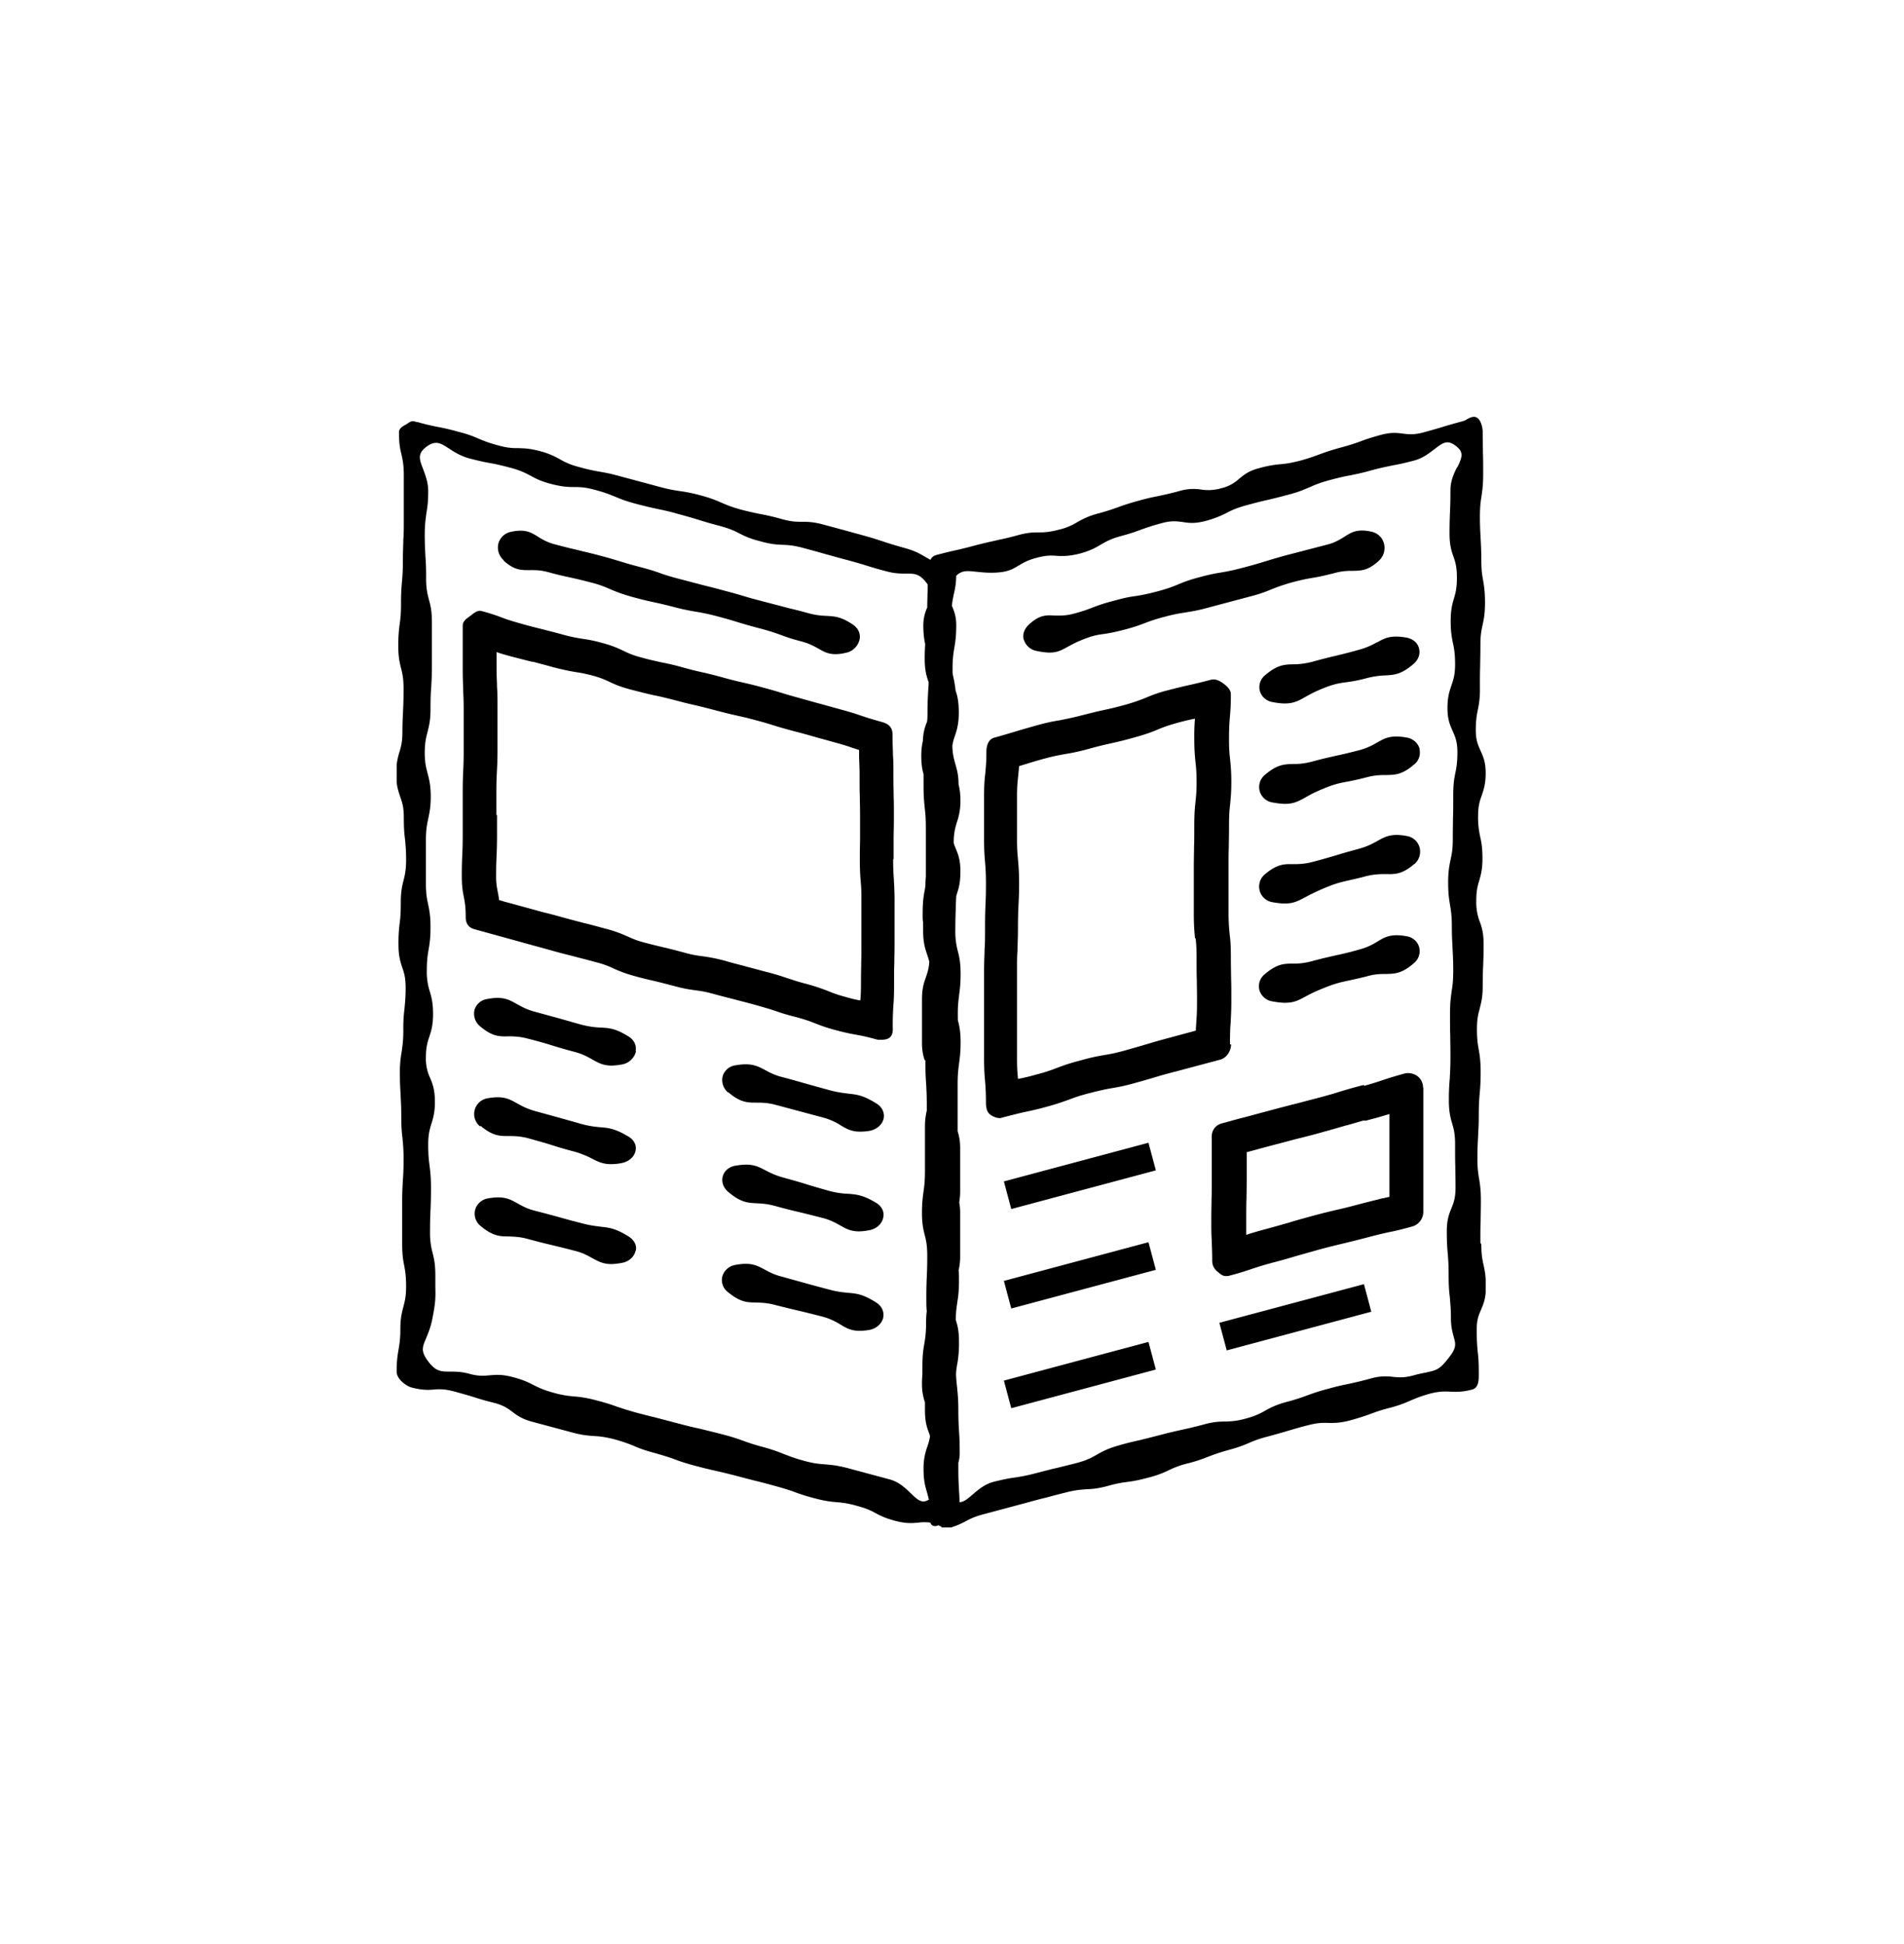 <svg xmlns="http://www.w3.org/2000/svg" fill="none" viewBox="0 0 48 49"><g clip-path="url(#a)"><path fill="currentColor" d="M37.32 31.322c0-.267 0-.4.007-.534 0-.134.006-.273.006-.54s-.024-.412-.047-.551a2.712 2.712 0 0 1-.04-.528c0-.267.011-.4.017-.534.006-.134.017-.273.017-.54s.012-.4.023-.534c.012-.133.024-.273.024-.545 0-.273-.023-.418-.047-.552-.023-.133-.046-.26-.046-.528 0-.267.035-.383.07-.516.034-.14.075-.279.075-.557 0-.279.006-.4.012-.534.005-.134.011-.273.011-.54s-.046-.424-.099-.563a1.34 1.34 0 0 1-.086-.516c0-.262.034-.383.075-.517.04-.14.081-.278.081-.557 0-.278-.029-.418-.058-.551a2.149 2.149 0 0 1-.052-.523c0-.26.046-.383.093-.516.046-.14.098-.279.098-.563 0-.284-.07-.43-.133-.569-.058-.133-.116-.255-.116-.504 0-.25.023-.39.052-.523a2.36 2.36 0 0 0 .052-.551c0-.273 0-.4.006-.534 0-.133.006-.267.006-.54 0-.272.029-.388.058-.522.029-.133.058-.278.058-.551s-.023-.412-.046-.551c-.024-.134-.047-.262-.047-.528 0-.268-.011-.407-.017-.54-.006-.134-.018-.267-.018-.534s.018-.395.04-.528c.018-.134.042-.273.042-.546 0-.272 0-.406-.006-.54 0-.133-.006-.266-.006-.533 0-.099-.035-.279-.133-.354-.088-.064-.192-.006-.268.035a.352.352 0 0 1-.08.04c-.256.07-.384.105-.511.145-.128.04-.256.076-.505.145-.244.064-.372.047-.51.03-.146-.018-.297-.041-.57.034-.255.07-.388.116-.51.163a5.502 5.502 0 0 1-.5.156c-.255.07-.382.116-.51.163-.128.046-.244.093-.493.162-.25.064-.378.082-.511.093a2.809 2.809 0 0 0-.534.099c-.273.07-.389.174-.505.267a.993.993 0 0 1-.447.238 1.165 1.165 0 0 1-.51.034 1.247 1.247 0 0 0-.563.041c-.256.07-.383.093-.51.122a5.676 5.676 0 0 0-.517.122c-.256.07-.383.116-.511.162a5.473 5.473 0 0 1-.499.157c-.261.07-.389.145-.51.209a1.55 1.55 0 0 1-.47.197c-.245.064-.372.07-.511.07-.14 0-.279 0-.546.075-.255.07-.383.093-.51.122-.128.03-.262.058-.517.122-.255.07-.383.099-.51.128-.128.029-.262.058-.517.127a.216.216 0 0 0-.134.117c-.058-.03-.104-.059-.156-.088-.122-.07-.25-.145-.511-.214-.25-.07-.377-.11-.5-.151-.121-.04-.255-.087-.51-.157s-.383-.104-.51-.14l-.511-.138c-.522-.14-.557 0-1.056-.14a5.71 5.71 0 0 0-.517-.122 7.879 7.879 0 0 1-.51-.116c-.25-.07-.366-.121-.488-.174-.122-.052-.25-.11-.51-.18a3.902 3.902 0 0 0-.523-.11 3.955 3.955 0 0 1-.51-.104l-1.016-.273c-.255-.07-.389-.093-.522-.116a4.83 4.83 0 0 1-.511-.116c-.244-.064-.36-.128-.476-.192a1.987 1.987 0 0 0-.51-.209c-.262-.07-.407-.07-.546-.075-.133 0-.261 0-.51-.07a3.389 3.389 0 0 1-.488-.168c-.122-.052-.25-.11-.51-.174a5.702 5.702 0 0 0-.517-.122 5.717 5.717 0 0 1-.511-.122h-.023c-.082-.029-.134-.04-.22.03-.018.01-.041.022-.065.04-.07.035-.162.087-.162.191 0 .279.029.418.064.557.029.134.058.262.058.523v1.08c0 .266 0 .4-.012.533 0 .133-.011.273-.011.54s-.012.394-.024.534a5.464 5.464 0 0 0-.023.545c0 .273-.017.395-.035.528a3.667 3.667 0 0 0-.034.546c0 .272.034.417.07.557.034.133.063.26.063.522 0 .261-.006.4-.012.534-.005.133-.017.273-.017.54s-.035.383-.075.516a1.71 1.71 0 0 0-.082.557c0 .279.053.424.099.563.046.134.093.255.093.517 0 .272.011.412.029.545.011.133.029.267.029.528s-.03.389-.064.522c-.035.14-.07.279-.07.557 0 .279-.011.395-.029.529a3.876 3.876 0 0 0-.029.545c0 .273.047.424.093.563.047.133.087.255.087.516 0 .262-.017.395-.029.529a3.877 3.877 0 0 0-.029.545c0 .273-.023.389-.04.528a2.781 2.781 0 0 0-.047.551c0 .279.012.412.018.54.005.134.017.267.017.534s.012.412.029.546c.012.139.029.266.029.528 0 .26-.006.4-.017.533-.006.134-.018.273-.018.54v1.08c0 .272.023.412.052.55.024.134.047.262.047.523s-.035.383-.07.517c-.035.139-.075.278-.075.557 0 .26-.024.389-.047.528a2.791 2.791 0 0 0-.046.551c0 .174.226.354.377.395.267.07.418.063.557.052.14-.012.267-.017.51.046.256.07.378.105.506.145.127.041.255.082.51.145.244.064.349.145.459.227.116.087.238.18.505.25l1.015.272c.261.07.4.075.54.087.133.006.261.018.51.081.25.07.366.116.494.169.122.052.25.104.51.174.25.07.372.11.5.156.122.047.25.093.51.163.261.07.39.099.517.128.128.029.255.058.505.121.255.07.383.1.51.134.128.029.256.064.511.133.25.07.377.11.5.157a4.9 4.9 0 0 0 .51.157c.26.07.4.081.534.093a2.4 2.4 0 0 1 .51.092c.244.064.36.122.476.186.122.064.244.128.51.197.268.07.419.053.564.041.093-.011.18-.017.302 0 .011.023.023.047.046.064.058.04.116.023.162 0a.094.094 0 0 0 .064.029c.018.035.047.07.087.07h.023c.262-.07.39-.134.511-.198.122-.064.232-.122.482-.185l1.021-.273c.256-.07.383-.105.51-.134.128-.034.256-.07.511-.133.25-.064.372-.07.511-.081.134-.006.279-.012.54-.082.25-.07.377-.087.51-.104.134-.017.268-.04.529-.11a2.6 2.6 0 0 0 .51-.186 2.31 2.31 0 0 1 .488-.174 3.71 3.71 0 0 0 .51-.168c.128-.047.244-.093.494-.163.26-.07.389-.122.51-.174.122-.052.238-.104.488-.168.255-.07.383-.105.51-.145.128-.035.25-.076.505-.14.244-.064.372-.064.511-.058.14 0 .284.006.551-.064.256-.07.383-.116.511-.162s.244-.093.5-.157c.26-.07.388-.127.51-.18.122-.052.238-.104.487-.174.244-.063.372-.058.51-.052.14.006.291.017.558-.052.174-.047.168-.255.168-.4V34.6c0-.273-.011-.412-.029-.545-.011-.14-.023-.267-.023-.534s.052-.377.11-.51c.058-.14.122-.285.122-.57 0-.284-.029-.417-.058-.55-.029-.134-.058-.262-.058-.523l-.023-.046Zm-.585-19.551c-.081.162-.169.348-.169.586 0 .273-.005.412-.011.545a11.2 11.2 0 0 0-.012.552c0 .272.047.435.099.574.046.134.087.261.087.528s-.035.395-.075.528c-.041.14-.082.285-.082.57 0 .283.03.423.058.562.03.14.053.267.053.534s-.047.389-.093.528c-.047.14-.099.284-.099.575 0 .29.07.435.134.58.058.133.116.26.116.522 0 .261-.024.4-.053.534-.029.14-.052.278-.052.563 0 .284 0 .412-.006.545 0 .14-.005.273-.005.552 0 .278-.03.394-.059.534-.029.139-.058.284-.058.562 0 .279.024.424.047.563.023.14.046.267.046.54s.012.418.018.551c.005.134.017.273.017.546s-.017.4-.04.54c-.018.139-.041.278-.041.557 0 .278 0 .412.006.55 0 .14.005.274.005.546 0 .273-.011.412-.017.546a5.659 5.659 0 0 0-.023.557c0 .279.04.43.081.569.04.133.076.267.076.528 0 .26 0 .412.005.551 0 .14.006.273.006.546 0 .272-.052.388-.104.522-.058.14-.116.29-.116.574 0 .285.011.418.023.557.011.134.023.273.023.546s.012.418.03.557c.01.14.028.273.028.54 0 .209.04.348.07.464.052.18.075.273-.116.516-.238.314-.32.325-.58.383-.088.018-.186.035-.308.07-.25.07-.383.052-.528.04a1.347 1.347 0 0 0-.58.047c-.262.07-.395.099-.529.128-.133.029-.267.052-.533.128-.267.07-.401.121-.529.168a5.28 5.28 0 0 1-.516.162c-.273.076-.4.145-.528.215-.122.07-.238.133-.493.203-.256.07-.39.07-.529.075-.145 0-.29.006-.562.082-.262.07-.4.098-.529.127-.133.03-.267.058-.533.128-.267.07-.395.099-.528.134a6.965 6.965 0 0 0-.529.133c-.272.076-.4.15-.528.22-.122.07-.238.14-.487.21-.261.07-.395.098-.528.133-.134.029-.267.064-.534.133-.261.07-.389.087-.528.11-.134.018-.273.041-.546.11-.226.059-.383.198-.528.32-.139.122-.232.192-.33.192 0-.117-.006-.204-.012-.29-.006-.134-.017-.268-.017-.534v-.169a.828.828 0 0 0 .034-.226c0-.279-.005-.418-.017-.557-.006-.134-.017-.273-.017-.546 0-.272-.018-.423-.03-.557-.011-.104-.023-.203-.029-.348.006-.11.018-.191.035-.273a3 3 0 0 0 .04-.551c0-.273-.04-.412-.08-.54 0-.22.023-.336.04-.464.024-.14.04-.284.04-.563 0-.075 0-.145-.01-.226.028-.11.04-.227.04-.36v-1.08c0-.092-.006-.18-.023-.266.011-.087.023-.174.023-.267v-1.102c0-.21-.035-.337-.064-.43V27.34c0-.272.018-.394.035-.527.017-.134.04-.273.04-.546s-.034-.418-.07-.557v-.07c-.005-.267.013-.4.03-.54.017-.139.04-.278.04-.556 0-.28-.034-.43-.07-.57a1.888 1.888 0 0 1-.063-.533c0-.267.006-.412.012-.551 0-.093.005-.18.011-.308l.018-.058c.046-.14.087-.279.087-.563 0-.284-.058-.43-.116-.569-.018-.046-.041-.098-.053-.145 0-.26.041-.389.082-.528a1.59 1.59 0 0 0 .087-.569c0-.145-.018-.26-.047-.383 0-.249-.046-.383-.081-.51-.035-.128-.07-.244-.075-.459.017-.11.04-.185.07-.267.046-.139.092-.29.092-.574s-.04-.435-.081-.551c-.012-.122-.03-.21-.047-.302a1.289 1.289 0 0 1-.029-.145V16.854c0-.267.024-.4.047-.54.023-.139.046-.278.046-.562 0-.203-.052-.354-.11-.482.012-.116.029-.197.046-.284.03-.122.058-.25.064-.476.151-.14.279-.122.505-.099.122.012.273.03.459.023.33-.011.458-.087.609-.18.11-.063.22-.133.44-.191.256-.07.39-.064.529-.052.145.006.296.011.575-.058.272-.076.4-.151.528-.226.122-.07.238-.14.487-.21.267-.07.4-.121.528-.168.134-.046.256-.093.517-.162.25-.07.383-.047.528-.03.15.024.307.047.586-.028a2.5 2.5 0 0 0 .528-.203c.122-.064.244-.122.499-.192.261-.07.395-.104.528-.133.134-.03.267-.064.534-.134s.4-.133.528-.186c.128-.058.25-.11.505-.18.261-.069.394-.098.528-.121.133-.03.273-.053.534-.128.261-.07.395-.093.528-.122.133-.023.273-.052.54-.122.22-.058.371-.18.51-.284.21-.162.325-.255.546-.081.203.156.156.278.035.534l-.006-.006ZM23.33 26.72v.023c0 .278.005.418.017.551.006.134.017.273.017.546v.156c-.023.093-.046.22-.046.424v1.08c0 .272-.017.394-.035.527-.017.134-.04.273-.04.546s.034.418.07.557c.034.134.063.261.063.522s-.006.4-.012.534a10.82 10.82 0 0 0-.011.54c0 .127 0 .238.011.319a2.296 2.296 0 0 0-.017.29c0 .267-.023.4-.046.54-.024.14-.047.278-.047.563v.209a2.171 2.171 0 0 0-.011.232c0 .22.04.36.075.464v.191c0 .29.046.436.099.575a.57.57 0 0 1 .029.093c-.018.104-.04.186-.07.267a1.55 1.55 0 0 0-.093.563c0 .278.04.423.081.563.018.063.035.127.053.203-.169.104-.267.023-.459-.163-.139-.133-.296-.284-.534-.348l-1.056-.284c-.273-.07-.418-.081-.557-.093-.14-.012-.273-.017-.528-.087-.261-.07-.383-.122-.51-.169a4.363 4.363 0 0 0-.529-.18 5.288 5.288 0 0 1-.516-.162 5.205 5.205 0 0 0-.528-.162c-.267-.07-.4-.099-.534-.134a9.959 9.959 0 0 1-.528-.127l-.534-.14c-.134-.035-.261-.064-.523-.133-.26-.07-.388-.116-.516-.157a5.258 5.258 0 0 0-.528-.162 2.928 2.928 0 0 0-.551-.099 2.573 2.573 0 0 1-.528-.093c-.256-.07-.372-.128-.5-.191-.127-.064-.255-.134-.527-.203-.28-.076-.43-.058-.58-.047-.146.012-.28.03-.529-.04-.197-.053-.36-.053-.482-.053-.22 0-.348 0-.54-.25-.197-.26-.156-.365-.057-.591.046-.116.11-.261.15-.459.088-.435.088-.545.082-.835v-.29c0-.285-.035-.43-.07-.57a1.89 1.89 0 0 1-.064-.533c0-.267.006-.412.012-.546.006-.133.012-.278.012-.55 0-.274-.018-.419-.035-.558-.018-.14-.035-.273-.035-.54s.04-.388.081-.528a1.59 1.59 0 0 0 .087-.568c0-.285-.058-.436-.116-.575a1.13 1.13 0 0 1-.11-.522c0-.261.04-.389.087-.528.046-.14.093-.285.093-.569s-.04-.43-.082-.569a1.593 1.593 0 0 1-.075-.528c0-.26.023-.4.046-.534.024-.139.047-.278.047-.563 0-.284-.03-.423-.058-.563-.03-.139-.058-.266-.058-.533v-1.097c0-.267.029-.395.058-.534.029-.14.064-.284.064-.563 0-.278-.04-.43-.076-.569-.034-.133-.075-.267-.075-.528 0-.26.035-.394.07-.528.034-.14.075-.284.075-.569 0-.284.006-.412.017-.545.006-.133.018-.279.018-.551v-1.102c0-.28-.035-.43-.076-.57-.034-.139-.07-.266-.07-.534a6.21 6.21 0 0 0-.017-.55c-.005-.134-.017-.274-.017-.546 0-.273.023-.4.04-.54.024-.14.047-.278.047-.563 0-.22-.07-.4-.128-.557-.093-.238-.15-.383.076-.557.238-.18.365-.099.586.046.133.087.284.18.487.238.267.07.406.099.54.122.133.023.267.052.528.122.255.07.371.133.493.197.128.07.256.14.528.21.273.069.418.075.563.075.14 0 .273 0 .528.07.261.069.378.121.511.173.128.053.261.11.528.18.267.07.4.099.534.128.134.029.267.052.528.128.261.07.395.11.522.15.134.041.262.082.529.151.255.07.377.128.498.192.128.064.256.128.529.197.272.076.417.082.557.087.139.006.272.012.528.082.26.07.389.104.522.145.134.034.267.075.534.145.261.07.395.11.522.15.134.041.261.082.528.151.198.053.354.053.482.053.215 0 .337 0 .522.25l.018.028v.006c0 .087 0 .162-.006.232 0 .099-.006.192-.006.337a1.089 1.089 0 0 0-.099.452c0 .227.024.36.047.476a4.735 4.735 0 0 0-.012.36c0 .279.04.424.087.563l.012.029c0 .081-.006.15-.012.22-.006.14-.017.279-.017.557 0 .082 0 .151-.012.227a1.256 1.256 0 0 0-.104.476 1.65 1.65 0 0 0-.04.394c0 .215.028.348.057.447v.314c0 .272.018.412.03.545.017.134.028.267.028.528V22.095a2.268 2.268 0 0 0-.011.209c-.006.075-.018.139-.03.197-.023.133-.04.272-.04.551 0 .081 0 .145.012.197v.21c0 .284.046.434.092.574.024.07.047.14.064.209-.011.18-.052.284-.087.394-.052.14-.098.285-.098.563v1.08c0 .226.04.36.07.446l.017-.005Zm2.478-10.597c-.035-.133.011-.267.127-.377.267-.25.441-.244.644-.232.122 0 .267.011.465-.04.267-.07.388-.117.522-.17.128-.046.261-.098.534-.167.272-.076.412-.099.551-.116.14-.024.273-.047.534-.117s.389-.121.516-.174c.128-.052.262-.11.534-.18.273-.075.412-.098.552-.121.139-.024.272-.047.534-.116.266-.07.4-.11.533-.151.134-.04.267-.082.534-.157l.54-.14.534-.139c.203-.052.325-.133.43-.197.173-.11.324-.209.684-.127a.408.408 0 0 1 .313.295.438.438 0 0 1-.127.436c-.273.25-.441.25-.65.255-.122 0-.261 0-.453.052-.273.07-.412.099-.551.122a4.933 4.933 0 0 0-1.05.29c-.128.053-.262.11-.534.18l-1.068.284c-.273.076-.412.093-.551.117-.14.023-.273.04-.534.11-.267.07-.39.116-.523.168-.127.047-.267.099-.534.168-.226.058-.36.082-.481.1-.163.022-.296.04-.586.162-.145.058-.244.116-.331.162-.157.087-.267.145-.453.145-.087 0-.191-.012-.325-.04a.414.414 0 0 1-.325-.279l-.005-.006Zm5.2 10.202c0-.273.005-.412.017-.546.005-.139.017-.278.017-.557 0-.278 0-.417-.006-.55 0-.14-.006-.274-.006-.552 0-.279-.011-.424-.029-.557-.011-.14-.029-.273-.029-.546v-1.102c0-.273 0-.412.006-.552 0-.139.006-.278.006-.55 0-.274.011-.407.029-.546.011-.14.029-.279.029-.558 0-.278-.018-.423-.03-.562a3.938 3.938 0 0 1-.028-.546c0-.273.011-.412.023-.545.012-.14.023-.279.023-.558 0-.127-.122-.22-.191-.272-.116-.087-.22-.116-.308-.093-.272.07-.412.104-.545.133-.14.03-.279.064-.552.134a3.549 3.549 0 0 0-.545.186c-.133.052-.261.104-.528.18-.273.075-.412.104-.546.133-.139.029-.278.064-.55.133-.274.07-.407.093-.546.122-.14.023-.285.047-.558.122-.272.076-.412.116-.545.157-.133.04-.267.081-.54.157-.098.023-.209.11-.209.37 0 .262-.017.407-.029.546-.017.14-.029.279-.029.558v1.102c0 .273.012.424.024.557.011.14.023.273.023.546 0 .272-.006.412-.012.545-.006.14-.011.279-.011.557 0 .279 0 .412-.012.552 0 .139-.012.278-.012.557v2.204c0 .274.012.424.024.558.011.133.023.273.023.545 0 .105.011.233.11.308.052.04.151.087.238.087.029 0 .058-.012.075-.017.006 0 .012 0 .024-.006.272-.07.412-.105.545-.134a7.56 7.56 0 0 0 .552-.133c.278-.076.412-.128.545-.174.133-.052.261-.099.534-.169s.412-.098.545-.121c.14-.024.285-.047.557-.122.273-.076.413-.116.546-.157.133-.04.273-.081.545-.15l1.091-.291c.169-.046.273-.232.273-.383h-.029Zm-.796-2.687h-.07c.012.134.024.244.024.482 0 .284 0 .43.006.586 0 .128.005.261.005.516 0 .256-.005.372-.017.505 0 .076-.012.151-.012.25l-.73.197c-.285.076-.43.122-.57.163-.133.04-.26.075-.522.15-.238.064-.348.082-.482.105-.139.023-.307.052-.62.14-.308.08-.47.144-.61.197a4.145 4.145 0 0 1-.47.15 5.78 5.78 0 0 1-.481.116v-.011c-.012-.128-.024-.244-.024-.488V24.485c0-.26 0-.388.012-.528 0-.139.012-.29.012-.574 0-.255.005-.377.011-.522.006-.146.018-.296.018-.587 0-.313-.018-.481-.03-.626-.011-.128-.023-.238-.023-.476v-1.103c0-.232.012-.342.024-.464.011-.087.017-.174.029-.296l.156-.046c.134-.041.256-.082.517-.151.238-.064.354-.081.481-.105.14-.023.314-.052.627-.139a8.99 8.99 0 0 1 .517-.128c.145-.034.29-.063.58-.145.319-.087.487-.15.632-.214.116-.047.215-.087.441-.151a5.77 5.77 0 0 1 .482-.116 5.305 5.305 0 0 0-.017.487c0 .313.017.482.034.638.012.122.024.232.024.47 0 .238-.012.349-.024.47-.017.151-.034.314-.034.633 0 .255 0 .389-.006.534 0 .145-.006.284-.006.569v1.108c0 .313.017.482.03.627h.069v-.006l.017-.006Zm4.503-7.445c.192-.11.348-.192.743-.122.157.029.279.128.314.267.04.145-.012.29-.14.4-.307.261-.476.273-.702.285a2.17 2.17 0 0 0-.476.07 3.854 3.854 0 0 1-.522.104c-.18.023-.325.046-.644.18-.168.07-.279.133-.383.191-.174.099-.296.163-.517.163-.087 0-.185-.012-.307-.035a.397.397 0 0 1-.32-.279.387.387 0 0 1 .134-.4c.308-.261.482-.267.702-.273.128 0 .279-.011.488-.064.29-.081.44-.116.586-.15.145-.036.296-.07.586-.152a1.87 1.87 0 0 0 .458-.191v.006Zm1.068 2.68a.378.378 0 0 1-.133.395c-.302.262-.482.262-.703.267-.133 0-.284 0-.499.058a7.434 7.434 0 0 1-.487.11c-.192.035-.33.059-.667.204-.163.07-.273.127-.372.186-.18.098-.302.168-.522.168-.087 0-.192-.012-.32-.035a.4.4 0 0 1-.324-.29.396.396 0 0 1 .133-.406c.308-.262.482-.267.708-.273.134 0 .279-.006.493-.064.296-.081.447-.11.592-.145.145-.03.296-.064.587-.14.214-.057.342-.133.458-.197.191-.11.342-.191.737-.121.162.029.284.139.325.284h-.006Zm-.133 2.908c-.302.256-.482.256-.703.25-.133 0-.29 0-.504.052-.192.052-.325.081-.43.104-.226.053-.348.076-.72.238-.156.07-.272.128-.37.18-.187.099-.308.168-.529.168-.087 0-.191-.011-.32-.034a.4.4 0 0 1-.318-.29.402.402 0 0 1 .133-.413c.302-.255.482-.26.702-.255.134 0 .285 0 .505-.058.29-.075.436-.122.58-.162.146-.047.29-.087.587-.169.214-.058.348-.133.464-.197.197-.11.354-.197.743-.122a.4.4 0 0 1 .319.29.415.415 0 0 1-.134.418h-.005Zm.127 2.095a.389.389 0 0 1-.139.406c-.302.262-.482.262-.702.267-.134 0-.279 0-.493.064-.21.052-.349.081-.459.105-.209.046-.336.07-.696.22a3.705 3.705 0 0 0-.366.174c-.18.099-.307.163-.522.163-.087 0-.197-.012-.325-.035a.402.402 0 0 1-.325-.284.387.387 0 0 1 .133-.4c.308-.262.482-.268.708-.268.134 0 .279-.006.494-.064.296-.081.447-.11.592-.145a7.38 7.38 0 0 0 .586-.145c.22-.058.348-.133.464-.203.191-.116.342-.203.731-.133a.388.388 0 0 1 .32.278Zm-6.824 4.927.186.696-3.645.975-.186-.696 3.645-.975Zm0 2.507.186.696-3.645.975-.186-.696 3.645-.975Zm0 2.513.186.696-3.645.975-.186-.696 3.645-.975Zm5.432-1.457.185.696-3.644.975-.186-.696 3.65-.975h-.005Zm1.49-4.95a.36.36 0 0 0-.138-.29c-.093-.07-.22-.093-.32-.07-.278.076-.417.122-.557.168-.121.041-.243.082-.475.146v-.024l-.076.018a14.45 14.45 0 0 0-.586.168c-.145.046-.29.087-.58.163-.29.075-.435.116-.58.15-.152.041-.297.076-.593.157-.307.081-.452.122-.609.163-.14.034-.284.075-.557.15a.332.332 0 0 0-.255.337v1.045c0 .26 0 .388-.006.522 0 .133-.006.261-.006.522s0 .395.012.523c0 .127.011.26.011.516 0 .11.047.203.134.273l.029.023c.046.04.104.087.18.087.035 0 .07 0 .098-.012.29-.075.436-.127.575-.174a8.49 8.49 0 0 1 .569-.168c.29-.076.435-.122.574-.163l.575-.162c.29-.076.435-.11.58-.145.145-.035.29-.07.58-.145.285-.076.435-.11.575-.14.145-.028.296-.063.586-.144a.385.385 0 0 0 .267-.372V27.404l-.006.012Zm-1.931.952L34 28.35c.105-.029.204-.058.36-.104h.076l.11-.03c.226-.057.371-.104.482-.138v2.089a3.058 3.058 0 0 0-.151.034h-.018c-.15.041-.307.076-.615.157-.278.076-.412.105-.563.14-.145.034-.301.07-.597.15-.296.082-.447.122-.592.169-.14.04-.279.08-.557.156-.244.064-.39.11-.517.151v-.394c0-.25 0-.378.006-.517 0-.128.006-.267.006-.522v-.65l.26-.07c.129-.035.274-.075.523-.139.29-.076.43-.116.575-.15l.046-.012c.134-.035.285-.07.546-.146.278-.075.429-.122.568-.162l-.005.006ZM12.698 14.12a.425.425 0 0 1-.133-.424.41.41 0 0 1 .313-.29c.36-.08.51.012.685.122.104.064.226.14.424.192.267.07.4.104.534.133.133.035.272.064.54.134.266.07.4.11.533.15.134.041.261.082.528.151.267.07.406.116.534.163.128.046.261.087.528.156l.534.14c.134.035.267.064.54.14.267.069.4.11.534.15.133.04.266.075.534.145.266.07.4.104.533.14.134.034.273.063.54.139.203.052.337.058.453.063.191.012.348.018.644.215.14.093.203.232.174.377a.442.442 0 0 1-.342.337 1.159 1.159 0 0 1-.262.035c-.191 0-.301-.064-.435-.14-.104-.058-.226-.127-.423-.18-.273-.07-.407-.121-.534-.168a5.517 5.517 0 0 0-.523-.162c-.267-.07-.4-.11-.534-.151-.133-.04-.26-.081-.528-.151a5.27 5.27 0 0 0-.534-.116 5.717 5.717 0 0 1-.55-.116c-.268-.07-.401-.099-.535-.128-.133-.029-.272-.058-.54-.133-.272-.076-.406-.134-.533-.186a2.764 2.764 0 0 0-.517-.18c-.267-.07-.406-.099-.534-.128-.133-.029-.272-.058-.545-.133-.197-.052-.337-.046-.459-.046-.203 0-.377.005-.65-.244l.006-.006Zm3.337 12.372a.441.441 0 0 1-.354.337 1.556 1.556 0 0 1-.261.029c-.215 0-.337-.07-.482-.151-.116-.064-.243-.14-.464-.197a14.52 14.52 0 0 1-.586-.169c-.145-.046-.29-.087-.58-.162-.22-.058-.372-.058-.505-.058-.227.006-.4 0-.702-.255a.411.411 0 0 1-.14-.407.388.388 0 0 1 .32-.278c.388-.076.545.011.742.122.116.064.244.139.459.197.296.081.44.122.592.162l.574.163c.226.058.372.07.5.075.208.012.37.018.701.227.14.087.203.226.174.371l.012-.006Zm-3.934 1.898a.402.402 0 0 1 .191-.708c.395-.07.546.017.743.128.116.063.25.139.464.197a110.974 110.974 0 0 1 1.167.325c.214.058.36.07.481.081.203.017.366.035.702.238.134.081.203.215.174.348-.028.157-.168.279-.342.314-.11.023-.203.029-.278.029-.21 0-.331-.064-.47-.134a2.34 2.34 0 0 0-.447-.18c-.29-.075-.436-.122-.58-.168-.146-.047-.29-.087-.58-.168-.221-.058-.367-.058-.506-.058-.22 0-.4 0-.702-.256l-.017.012Zm3.922 3.128c-.028.157-.168.284-.348.313a1.623 1.623 0 0 1-.26.03c-.215 0-.332-.07-.477-.146-.116-.064-.243-.14-.458-.191-.29-.076-.435-.11-.58-.145-.151-.035-.296-.07-.592-.151-.215-.058-.36-.058-.494-.064-.22 0-.4-.012-.702-.267a.396.396 0 0 1-.133-.406.403.403 0 0 1 .319-.285c.395-.07.545.012.743.122.116.064.243.14.458.192.29.075.441.116.586.156.145.041.29.082.586.157.215.058.354.07.476.087.215.023.372.04.708.25.134.087.203.22.174.354l-.006-.006Zm2.333-3.981a.411.411 0 0 1-.139-.406.388.388 0 0 1 .32-.279c.394-.07.55.012.748.116.116.064.244.134.458.186.29.075.436.122.586.162.145.041.29.082.587.163.214.058.354.07.475.087.215.023.372.04.708.25.14.087.203.226.18.365-.029.157-.168.284-.348.32-.099.017-.18.022-.25.022-.214 0-.336-.07-.481-.156a1.611 1.611 0 0 0-.464-.203l-1.173-.314c-.214-.058-.365-.058-.499-.058-.22 0-.394 0-.702-.26l-.006.005Zm3.912 3.145c-.03.163-.169.29-.349.325a1.557 1.557 0 0 1-.26.03c-.215 0-.337-.07-.482-.152-.116-.064-.244-.139-.459-.191a26.68 26.68 0 0 0-.58-.145c-.151-.035-.296-.07-.592-.151-.209-.058-.354-.064-.482-.07-.22-.011-.394-.023-.702-.284-.127-.105-.18-.256-.14-.395.036-.14.158-.238.314-.267.4-.07.552.006.749.11.116.059.244.128.453.186.296.082.44.122.586.169.145.046.29.087.574.168.22.058.366.07.493.075.21.018.372.03.703.232.139.087.203.22.174.366v-.006Zm0 2.519c-.03.156-.169.284-.349.319-.098.017-.18.023-.25.023-.214 0-.336-.07-.48-.157a1.611 1.611 0 0 0-.465-.203c-.29-.075-.435-.11-.586-.145-.145-.035-.296-.07-.592-.145-.215-.058-.36-.058-.493-.064-.227 0-.4-.011-.708-.267a.378.378 0 0 1-.134-.394.411.411 0 0 1 .325-.285c.395-.075.546.012.743.117.116.063.244.133.459.185l.586.163c.145.04.29.08.58.156.215.058.36.07.482.082.209.017.371.034.702.243.139.087.203.227.18.366v.006Zm.26-11.543v-.522c0-.133.007-.261.007-.528s0-.395-.006-.528c0-.134-.006-.261-.006-.522 0-.262 0-.395-.012-.529 0-.133-.011-.26-.011-.522 0-.156-.081-.255-.244-.302-.25-.07-.377-.11-.499-.15-.122-.041-.25-.088-.505-.157l-.505-.14c-.127-.034-.255-.069-.505-.139s-.377-.104-.505-.145a12 12 0 0 0-.504-.145 10.59 10.59 0 0 0-.511-.127c-.128-.03-.255-.058-.505-.128-.255-.07-.383-.099-.51-.128a9.13 9.13 0 0 1-.506-.127 5.71 5.71 0 0 0-.516-.122c-.128-.03-.255-.053-.505-.122-.25-.064-.36-.122-.482-.18a2.657 2.657 0 0 0-.504-.186 3.552 3.552 0 0 0-.523-.11c-.133-.023-.255-.04-.505-.11-.255-.07-.383-.099-.51-.134a12.651 12.651 0 0 1-.51-.133c-.25-.07-.372-.11-.494-.157a4.784 4.784 0 0 0-.505-.162c-.099-.03-.186.04-.255.092-.012.012-.024.024-.04.03l-.03.023c-.07.052-.157.11-.157.226v1.05c0 .267.006.395.012.528 0 .128.012.261.012.523v1.044a10 10 0 0 1-.012.522c-.006.128-.012.267-.012.529v1.05c0 .261-.005.395-.011.522-.006.128-.012.267-.012.528s.023.407.052.54c.024.133.047.255.047.51 0 .163.075.262.226.303l.505.139.505.139.505.14c.127.034.255.069.505.139s.383.098.51.133c.128.035.256.064.505.133.25.064.366.117.488.175.121.052.25.11.505.18.255.07.383.098.51.127.128.03.256.064.505.128.255.07.395.087.522.104.134.018.256.035.505.105.256.07.383.098.51.133.128.035.256.064.506.134s.377.11.499.15c.122.041.25.088.51.151.25.07.366.11.494.163.122.046.25.099.51.168.256.07.39.093.517.116.128.024.255.047.505.116.035.012.07.012.098.012.07 0 .169 0 .238-.052.087-.07.087-.18.082-.273v-.04c0-.262.011-.39.017-.517.012-.128.017-.267.017-.528s0-.395.006-.523c0-.133.006-.26.006-.528v-1.05c0-.267-.012-.4-.017-.528a5.474 5.474 0 0 1-.018-.522l.012.011Zm-10.015-1.102V19.982c0-.238.005-.354.011-.481.006-.14.018-.285.018-.57v-1.05c0-.278 0-.417-.012-.557 0-.127-.012-.25-.012-.493v-.395c.1.035.221.07.395.117.25.063.377.098.505.127h.023c.122.035.25.064.493.134.29.075.447.104.587.127.116.018.22.035.44.093.186.053.262.087.366.134.134.064.302.145.627.226.273.07.412.105.551.134.122.023.238.052.47.11.267.07.4.104.534.133.128.03.244.058.488.122.267.07.406.105.54.134.121.029.243.052.48.116.239.063.355.098.483.139.127.04.267.081.528.15.25.065.371.1.51.14.122.035.256.07.505.14.232.063.337.098.453.139l.162.052v.145c0 .122.012.244.012.487 0 .262 0 .4.006.546 0 .128.006.255.006.505v.528c0 .127-.006.267-.006.522 0 .296.011.447.023.592.012.122.017.232.017.458V23.737c0 .255 0 .377-.005.505 0 .133-.006.272-.006.545 0 .215-.006.325-.018.43a3.433 3.433 0 0 1-.383-.093c-.22-.058-.313-.099-.417-.14a5.113 5.113 0 0 0-.58-.191c-.227-.058-.332-.099-.465-.14a5.995 5.995 0 0 0-.545-.162c-.221-.058-.343-.093-.459-.122l-.104-.029c-.11-.029-.233-.058-.453-.122a4.18 4.18 0 0 0-.615-.121c-.116-.018-.215-.03-.418-.087-.261-.07-.395-.105-.528-.134a18.934 18.934 0 0 1-.488-.122c-.191-.052-.266-.087-.371-.133-.133-.058-.302-.14-.62-.22-.256-.07-.384-.105-.512-.134-.127-.035-.25-.064-.504-.134-.25-.07-.378-.104-.505-.133l-.511-.14c-.232-.063-.354-.098-.47-.127l-.157-.047c-.011-.098-.029-.174-.04-.243a1.586 1.586 0 0 1-.035-.383c0-.25.006-.372.011-.488a11.2 11.2 0 0 0 .012-.563v-.481l-.017.029Z"/></g><defs><clipPath id="a"><path fill="#fff" d="M10 10.5h27.454v28H10z"/></clipPath></defs></svg>